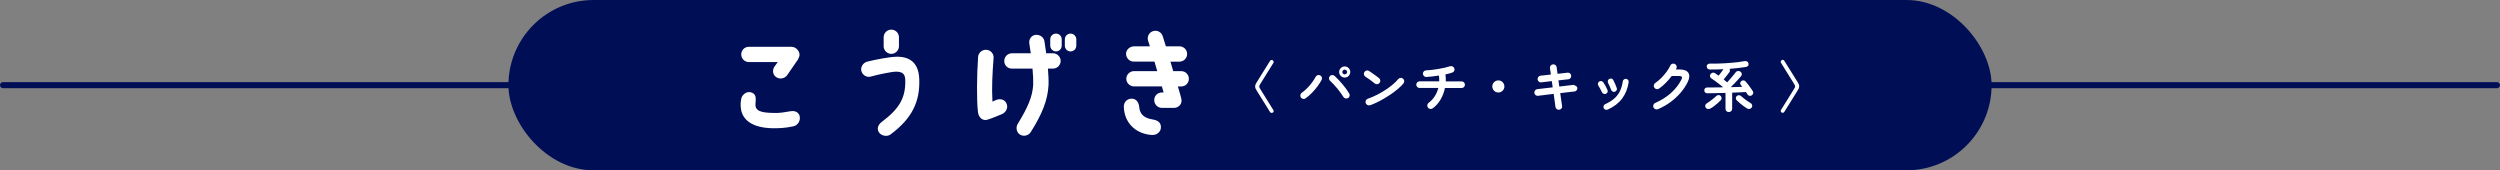 <?xml version="1.0" encoding="UTF-8"?>
<svg id="_レイヤー_2" data-name="レイヤー 2" xmlns="http://www.w3.org/2000/svg" width="820.12" height="55.87" viewBox="0 0 820.12 55.87">
  <rect x="0" y="0" width="820.12" height="55.87" fill="#808080" stroke="none"/>
  <defs>
    <style>
      .cls-1 {
        fill: #fff;
      }

      .cls-2 {
        fill: #000e56;
      }
    </style>
  </defs>
  <g id="design">
    <g id="ttl_battle_01">
      <rect class="cls-2" x="166.79" y="0" width="486.55" height="55.87" rx="27.94" ry="27.94"/>
      <path class="cls-2" d="M819.12,28.94H1c-.55,0-1-.45-1-1s.45-1,1-1h818.12c.55,0,1,.45,1,1s-.45,1-1,1Z"/>
      <g>
        <g>
          <path class="cls-1" d="M243.01,35.26c-.08-.87-.08-1.79.19-3.04.27-1.06,1.75-2.58,3.5-1.82,1.29.57,1.33,1.67,1.14,3.57-.23,2.47,1.79,3,5.89,3.08,2.13.08,3.61-.23,5.66-.57,1.6-.27,2.74.53,2.96,1.71.3,1.6-.8,2.96-2.01,3.23-2.66.57-4.41.65-6.73.65-8.74-.11-10.41-4.33-10.6-6.8ZM243.16,17.86c0-1.41,1.1-2.51,2.51-2.51h13.91c1.67,0,2.81,1.56,2.7,2.77-.04.42-.23.76-.49,1.37l-3.57,5.17c-.8,1.14-2.43,1.44-3.57.65-1.18-.76-1.37-2.32-.57-3.5l1.06-1.44h-9.46c-1.41,0-2.51-1.14-2.51-2.51Z"/>
          <path class="cls-1" d="M282.55,23.25c-.3-1.37.65-2.7,1.98-3.04,2.81-.68,7.18-1.56,9.58-1.6,4.41-.08,7.26,2.05,7.45,7.33.27,7.18-2.17,12.77-9.42,18.16-1.1.84-3.04.49-3.8-.68-.65-.91-.57-2.32.95-3.46,5.78-4.33,7.87-7.94,7.68-13.83-.08-2.09-1.18-2.62-3.08-2.62-1.29,0-5.74.91-8.32,1.63-1.33.34-2.7-.57-3-1.9ZM289.88,15.16v-2.93c0-1.37,1.1-2.51,2.51-2.51s2.51,1.14,2.51,2.51v2.93c0,1.37-1.14,2.51-2.51,2.51s-2.51-1.14-2.51-2.51Z"/>
          <path class="cls-1" d="M320.82,36.74c-.46-3.76-.38-11.97.04-18.05.08-1.37,1.33-2.43,2.7-2.36,1.41.08,2.47,1.29,2.39,2.66-.38,4.86-.65,9.58-.38,14.33.46-.19,1.03-.46,1.44-.61,1.33-.42,2.77,0,3.27,1.48.49,1.44-.49,2.85-1.75,3.31-1.1.42-3.12,1.33-4.56,1.75-1.52.49-2.93-.57-3.15-2.51ZM329.45,19.99c0-1.37,1.1-2.51,2.51-2.51h6.19c-.15-1.14-.34-2.2-.49-3.23-.19-1.37.65-2.62,2.01-2.81,1.41-.19,2.77.76,2.96,2.13.19,1.22.38,2.55.57,3.91h2.24c1.37,0,2.51,1.14,2.51,2.51s-1.14,2.51-2.51,2.51h-1.67c.15,2.01.27,3.91.19,5.51-.27,4.83-2.05,9.35-5.85,15.35-.76,1.18-2.39,1.52-3.57.76-1.14-.8-1.37-2.36-.65-3.53,3.34-5.43,4.83-8.97,5.05-12.84.04-1.44-.04-3.27-.23-5.24h-6.76c-1.41,0-2.51-1.1-2.51-2.51ZM348.29,12.88v2.09c0,1.06-.84,1.9-1.86,1.9s-1.9-.84-1.9-1.9v-2.09c0-1.03.84-1.86,1.9-1.86s1.86.84,1.86,1.86ZM353.08,12.88v2.09c0,1.06-.84,1.9-1.9,1.9s-1.86-.84-1.86-1.9v-2.09c0-1.03.84-1.86,1.86-1.86s1.9.84,1.9,1.86Z"/>
          <path class="cls-1" d="M368.67,35.07c-.04-1.44.91-2.62,2.43-2.7,1.71-.11,2.51,1.37,2.62,2.74.19,2.32,1.6,3.61,4.18,4.03,1.33.19,3.12.72,2.93,2.85-.11,1.14-1.18,2.47-3.19,2.28-5.43-.49-8.82-4.26-8.97-9.2ZM369.39,17.71c0-1.41,1.25-2.51,2.66-2.51h5.17l-.61-1.9c-.38-1.37.38-2.74,1.75-3.12,1.33-.38,2.7.42,3.08,1.75l1.03,3.27h4.45c1.37,0,2.51,1.1,2.51,2.51s-1.14,2.51-2.51,2.51h-2.96l.91,3.12h2.62c1.41,0,2.51,1.1,2.51,2.51s-1.1,2.51-2.51,2.51h-1.1s1.06,3.46,1.18,4.22c.3,1.75-1.18,2.81-2.43,2.81h-3.99c-1.37,0-2.51-1.14-2.51-2.51,0-1.6,1.25-2.55,2.51-2.55h.57l-.57-1.98h-9.12c-1.41,0-2.55-1.14-2.55-2.51s1.14-2.51,2.55-2.51h7.6l-.91-3.12h-6.8c-1.37,0-2.51-1.14-2.51-2.51Z"/>
        </g>
        <g>
          <path class="cls-1" d="M417.5,36.94c-.14.1-.3.13-.47.09-.17-.04-.3-.13-.4-.29l-4.25-6.82c-.23-.35-.39-.64-.49-.86-.1-.23-.14-.46-.14-.7s.05-.47.14-.7c.1-.23.26-.52.49-.86l4.25-6.82c.1-.16.23-.25.4-.29.17-.04.32,0,.47.09.16.08.25.21.3.39.04.17.01.33-.08.48l-4.21,6.77c-.14.23-.25.41-.31.55-.07.14-.1.27-.1.41s.03.26.1.4.17.32.31.56l4.21,6.77c.1.14.12.3.08.47-.04.17-.14.3-.3.4Z"/>
          <path class="cls-1" d="M428.34,32.25c-.25.18-.53.25-.84.2s-.55-.2-.73-.45-.24-.53-.19-.84c.05-.31.21-.55.46-.73.6-.42,1.19-.93,1.78-1.52.59-.59,1.12-1.21,1.6-1.86s.86-1.25,1.15-1.8c.14-.28.36-.47.65-.58.29-.11.56-.1.83.04.28.13.47.35.57.64.1.29.08.58-.06.85-.35.67-.8,1.38-1.35,2.12-.55.74-1.16,1.46-1.83,2.14s-1.35,1.28-2.04,1.78ZM442.21,32.16c-.26.16-.55.2-.85.12-.3-.08-.53-.25-.68-.51-.22-.36-.49-.77-.83-1.24-.34-.47-.71-.95-1.11-1.44-.4-.49-.81-.96-1.23-1.41-.42-.45-.81-.84-1.17-1.16-.23-.2-.35-.46-.36-.77s.08-.58.29-.81c.22-.22.48-.32.78-.32s.57.1.8.31c.4.37.82.8,1.28,1.28s.9.98,1.34,1.5c.44.52.84,1.04,1.21,1.55.37.51.68.98.92,1.4.16.26.2.55.13.85-.07.3-.25.53-.52.68ZM441.13,25.44c-.5,0-.93-.18-1.29-.53-.35-.35-.53-.78-.53-1.29s.18-.93.53-1.29c.35-.35.78-.53,1.29-.53s.93.18,1.29.53.53.78.53,1.29-.18.93-.53,1.29c-.35.35-.78.53-1.29.53ZM441.13,24.4c.22,0,.4-.08.55-.23.15-.15.23-.33.23-.55s-.08-.4-.23-.55c-.15-.15-.33-.23-.55-.23s-.4.08-.55.23-.23.33-.23.55.07.4.23.55c.15.15.33.23.55.23Z"/>
          <path class="cls-1" d="M451,27.4c-.46-.38-.97-.78-1.53-1.2-.56-.41-1.07-.75-1.53-1.02-.26-.17-.43-.4-.5-.69-.07-.29-.03-.57.13-.84.17-.26.4-.43.69-.51.29-.08.57-.03.84.13.32.2.69.45,1.11.75s.82.58,1.21.87c.39.29.71.53.96.74.24.19.38.44.42.75.04.31-.03.58-.23.82-.19.24-.44.38-.75.42s-.58-.03-.82-.23ZM449.45,34.5c-.29.11-.57.1-.85-.04-.28-.13-.48-.34-.58-.63-.11-.29-.1-.57.04-.85.13-.28.34-.48.63-.58.96-.34,1.93-.75,2.91-1.24.98-.49,1.91-1.03,2.81-1.61.89-.58,1.71-1.18,2.45-1.8s1.34-1.21,1.81-1.79c.2-.24.46-.38.77-.41.31-.04.57.05.8.25.24.19.38.44.41.75s-.05.58-.25.82c-.49.6-1.15,1.24-1.96,1.92-.82.68-1.73,1.35-2.74,2.01-1.01.66-2.05,1.27-3.11,1.84-1.07.56-2.11,1.03-3.11,1.39Z"/>
          <path class="cls-1" d="M469.99,35.52c-.24.18-.51.25-.82.21-.31-.04-.55-.18-.73-.42-.19-.25-.26-.53-.22-.83.05-.3.19-.55.43-.74.79-.59,1.46-1.3,2-2.14.54-.84.94-1.76,1.19-2.75h-6.16c-.3,0-.56-.1-.76-.31-.21-.21-.31-.46-.31-.77s.1-.55.31-.77c.21-.21.46-.31.76-.31h6.46c.01-.62-.02-1.26-.11-1.91-.72.12-1.43.22-2.14.3-.71.08-1.37.13-1.98.17-.3.02-.56-.07-.78-.29-.22-.22-.34-.47-.35-.77-.01-.31.09-.57.31-.78s.47-.32.77-.33c.6-.02,1.25-.08,1.94-.16s1.4-.19,2.11-.31c.71-.12,1.38-.25,2.03-.4.64-.15,1.21-.3,1.7-.46.3-.1.59-.08.86.04.28.12.47.32.58.61.11.29.1.57-.03.85-.13.28-.34.46-.64.56-.3.11-.64.21-1.03.31-.38.1-.79.19-1.22.29.06.37.1.75.12,1.14s.02.78,0,1.16h5.2c.3,0,.56.11.77.31.21.21.31.47.31.77s-.1.56-.31.77-.47.31-.77.31h-5.47c-.28,1.37-.76,2.64-1.45,3.81-.69,1.17-1.55,2.13-2.58,2.87Z"/>
          <path class="cls-1" d="M491.53,30.34c-.55,0-1.02-.19-1.4-.58-.38-.38-.58-.85-.58-1.4s.19-1.02.58-1.4.85-.58,1.4-.58,1.02.19,1.4.58.58.85.58,1.4-.19,1.02-.58,1.4c-.38.38-.85.58-1.4.58Z"/>
          <path class="cls-1" d="M511.5,36.01c-.3.04-.57-.04-.82-.23-.25-.19-.39-.43-.42-.73-.04-.32-.11-.87-.22-1.65s-.23-1.64-.36-2.6c-.77.08-1.5.17-2.2.26-.7.09-1.3.17-1.81.23-.51.06-.88.11-1.11.14-.3.04-.57-.04-.81-.23-.24-.19-.37-.44-.4-.74-.04-.31.04-.58.23-.82.19-.23.44-.37.74-.4.19-.02.54-.06,1.04-.12.5-.05,1.1-.12,1.8-.21.7-.08,1.43-.17,2.2-.25l-.29-2.05c-.79.08-1.51.17-2.15.25-.64.08-1.08.14-1.32.16-.3.04-.57-.04-.8-.24-.23-.2-.37-.45-.4-.75-.02-.3.06-.57.25-.8.19-.23.44-.37.74-.41.19-.02.6-.07,1.23-.13.63-.07,1.35-.15,2.15-.24-.14-.94-.25-1.63-.31-2.09-.05-.31.02-.59.22-.83.19-.24.44-.38.74-.41.31-.05.59.02.83.21.24.19.38.44.41.75.02.23.06.53.12.89.05.37.11.78.17,1.25.71-.08,1.36-.16,1.94-.23.59-.07,1.04-.12,1.35-.15.3-.04.57.04.8.23.23.19.36.44.39.76.02.3-.06.57-.24.8-.19.23-.44.36-.75.39-.3.02-.74.07-1.31.13-.58.06-1.21.13-1.89.22l.29,2.03c.73-.1,1.42-.18,2.07-.25.65-.07,1.21-.14,1.67-.2.47-.06.79-.1.95-.11.38.16.68.31.88.45.2.14.32.32.34.52.04.3-.04.57-.23.81-.19.24-.44.37-.74.4-.18.01-.5.04-.95.1-.46.05-1.01.12-1.65.19s-1.32.16-2.04.25c.13.97.25,1.84.37,2.6.11.76.19,1.29.24,1.59.06.3,0,.57-.2.82-.19.25-.44.39-.76.44Z"/>
          <path class="cls-1" d="M526.81,30.77c-.24.11-.48.11-.73,0-.25-.1-.43-.27-.55-.51-.19-.4-.39-.78-.6-1.16-.21-.38-.4-.7-.57-.96-.16-.23-.21-.47-.17-.74.04-.26.17-.47.39-.63s.46-.21.73-.17c.27.04.48.17.64.39.23.32.47.73.74,1.21.26.49.47.92.63,1.29.12.24.13.49.03.74-.1.25-.28.43-.53.54ZM527.39,35.95c-.24.11-.49.11-.75.02-.26-.1-.44-.26-.55-.5-.11-.25-.11-.5-.02-.76.1-.25.26-.43.5-.54,1.22-.55,2.23-1.18,3.02-1.88.79-.7,1.4-1.51,1.84-2.43s.75-1.97.92-3.16c.04-.28.17-.49.39-.65.22-.16.46-.22.73-.18.26.04.48.16.64.38.16.22.22.46.17.74-.31,2.06-1.03,3.84-2.15,5.34s-2.7,2.7-4.74,3.63ZM529.77,30.09c-.26.08-.51.07-.74-.05-.23-.11-.39-.3-.49-.55-.13-.35-.3-.74-.5-1.19-.2-.44-.36-.8-.5-1.06-.12-.24-.15-.49-.09-.75.06-.26.2-.45.43-.58.24-.14.49-.18.76-.12.26.07.46.22.58.46.18.34.38.75.6,1.23.22.49.4.94.55,1.38.1.25.08.5-.04.74-.13.24-.31.4-.57.49Z"/>
          <path class="cls-1" d="M543.88,35.81c-.29.12-.57.12-.85,0-.28-.11-.49-.31-.62-.58-.12-.28-.12-.56,0-.85.11-.29.31-.49.58-.61,1.99-.88,3.71-1.96,5.17-3.26,1.45-1.3,2.6-2.77,3.44-4.43.2-.38.24-.67.12-.86-.13-.19-.44-.29-.93-.29h-2.39c-.58.77-1.22,1.51-1.93,2.24s-1.45,1.35-2.21,1.88c-.24.18-.51.24-.82.19-.31-.05-.55-.21-.73-.46-.17-.25-.23-.53-.17-.84.05-.31.21-.54.46-.71.67-.46,1.33-1,1.96-1.64s1.21-1.3,1.74-2.01.93-1.39,1.23-2.06c.12-.28.32-.47.61-.58.29-.11.57-.1.85.03.28.12.47.32.59.61.11.29.1.57-.03.85-.05.12-.11.24-.18.36h1.24c1.43,0,2.38.37,2.85,1.1.47.73.41,1.72-.19,2.97-.61,1.27-1.41,2.48-2.4,3.62-.99,1.14-2.11,2.16-3.36,3.07-1.25.91-2.59,1.66-4.01,2.26Z"/>
          <path class="cls-1" d="M567.13,36.76c-.3,0-.56-.1-.77-.3-.21-.2-.31-.47-.31-.8v-5.18c-1.1.02-2.17.05-3.2.07-1.03.02-1.93.04-2.68.05-.7,0-1.06-.32-1.08-.97-.01-.29.08-.52.27-.69.19-.17.44-.26.76-.26.64.01,1.39.02,2.25,0,.86,0,1.77-.02,2.72-.03.01-.02.04-.06.09-.11-.36-.3-.77-.63-1.22-.98s-.91-.7-1.37-1.03-.86-.61-1.22-.84c-.23-.16-.37-.37-.41-.64-.05-.27.01-.52.18-.75.18-.24.41-.39.68-.46s.53-.01.78.15c.18.12.37.25.57.39.2.14.4.29.62.44.25-.32.53-.69.84-1.11.31-.41.55-.75.75-1.02-1.57.1-3.04.13-4.41.11-.3,0-.55-.08-.76-.25-.2-.17-.31-.41-.32-.74-.01-.31.09-.55.3-.72.21-.17.5-.25.87-.23.61.01,1.3,0,2.07,0s1.57-.05,2.4-.09c.83-.04,1.66-.1,2.48-.17.82-.07,1.6-.15,2.32-.24.73-.09,1.35-.19,1.88-.3.34-.06.63-.03.87.08.25.11.4.3.48.57.1.32.07.6-.08.83-.15.23-.4.37-.75.43-.72.12-1.55.23-2.48.33-.93.1-1.89.2-2.89.28.1.16.15.33.15.53,0,.2-.06.38-.19.55-.12.18-.29.41-.51.69-.22.28-.46.58-.7.88-.25.31-.47.58-.67.84.2.16.4.31.6.48.2.16.38.31.55.46.35-.38.71-.79,1.07-1.21.37-.42.7-.82,1.02-1.2.31-.38.56-.69.74-.93.19-.24.44-.37.74-.4s.57.06.81.25c.24.18.38.41.42.69.04.28-.03.53-.22.75-.28.32-.61.7-.99,1.12-.38.43-.78.85-1.2,1.29s-.81.84-1.2,1.22c.71-.02,1.38-.05,2.02-.06.64-.02,1.22-.03,1.74-.05-.08-.12-.17-.23-.25-.33-.08-.1-.16-.19-.23-.28-.16-.2-.22-.43-.18-.67s.15-.45.34-.6c.22-.17.46-.25.72-.24.26,0,.49.12.68.33.24.26.51.59.81.99.3.4.59.79.87,1.18.28.39.51.72.68,1,.17.25.22.51.14.77-.07.26-.23.48-.47.65-.24.16-.5.2-.77.14s-.49-.22-.63-.46c-.07-.11-.15-.23-.23-.36-.08-.13-.17-.27-.27-.41-.62.04-1.32.07-2.09.1-.77.03-1.58.06-2.43.1v5.26c0,.34-.11.6-.31.8-.21.2-.47.3-.77.3ZM561.19,35.54c-.26.16-.55.23-.85.22-.31-.01-.56-.16-.77-.43-.17-.24-.22-.5-.16-.77.06-.28.22-.49.49-.65.31-.19.67-.43,1.06-.72s.78-.58,1.15-.89c.37-.31.68-.58.94-.82.22-.2.46-.3.74-.3.28,0,.5.1.67.3.2.22.31.45.31.71s-.09.49-.27.69c-.28.29-.6.6-.97.93s-.76.65-1.16.95c-.4.31-.79.57-1.16.78ZM573.09,35.56c-.35-.2-.73-.46-1.13-.76-.41-.31-.81-.63-1.21-.96-.4-.34-.75-.66-1.06-.97-.18-.2-.27-.44-.26-.69,0-.26.1-.48.3-.67.18-.18.41-.27.68-.28s.51.08.71.26c.29.25.62.53.99.82.37.29.75.58,1.14.85s.75.5,1.07.69c.22.12.37.32.46.59.09.28.05.55-.12.81-.17.26-.4.42-.7.48-.3.05-.59,0-.86-.15Z"/>
          <path class="cls-1" d="M584.47,36.94c-.16-.1-.25-.23-.29-.4-.04-.17-.01-.32.07-.47l4.21-6.77c.14-.24.25-.43.31-.56.07-.13.1-.26.1-.4s-.03-.27-.1-.41c-.07-.14-.17-.32-.31-.55l-4.21-6.77c-.08-.14-.11-.3-.07-.48.04-.17.13-.3.29-.39.14-.1.3-.13.48-.09.17.04.3.13.39.29l4.25,6.82c.23.35.39.64.49.86s.14.46.14.7-.05.47-.14.7c-.1.23-.26.52-.49.86l-4.25,6.82c-.08.16-.21.25-.39.29-.17.04-.33,0-.48-.09Z"/>
        </g>
      </g>
    </g>
  </g>
</svg>